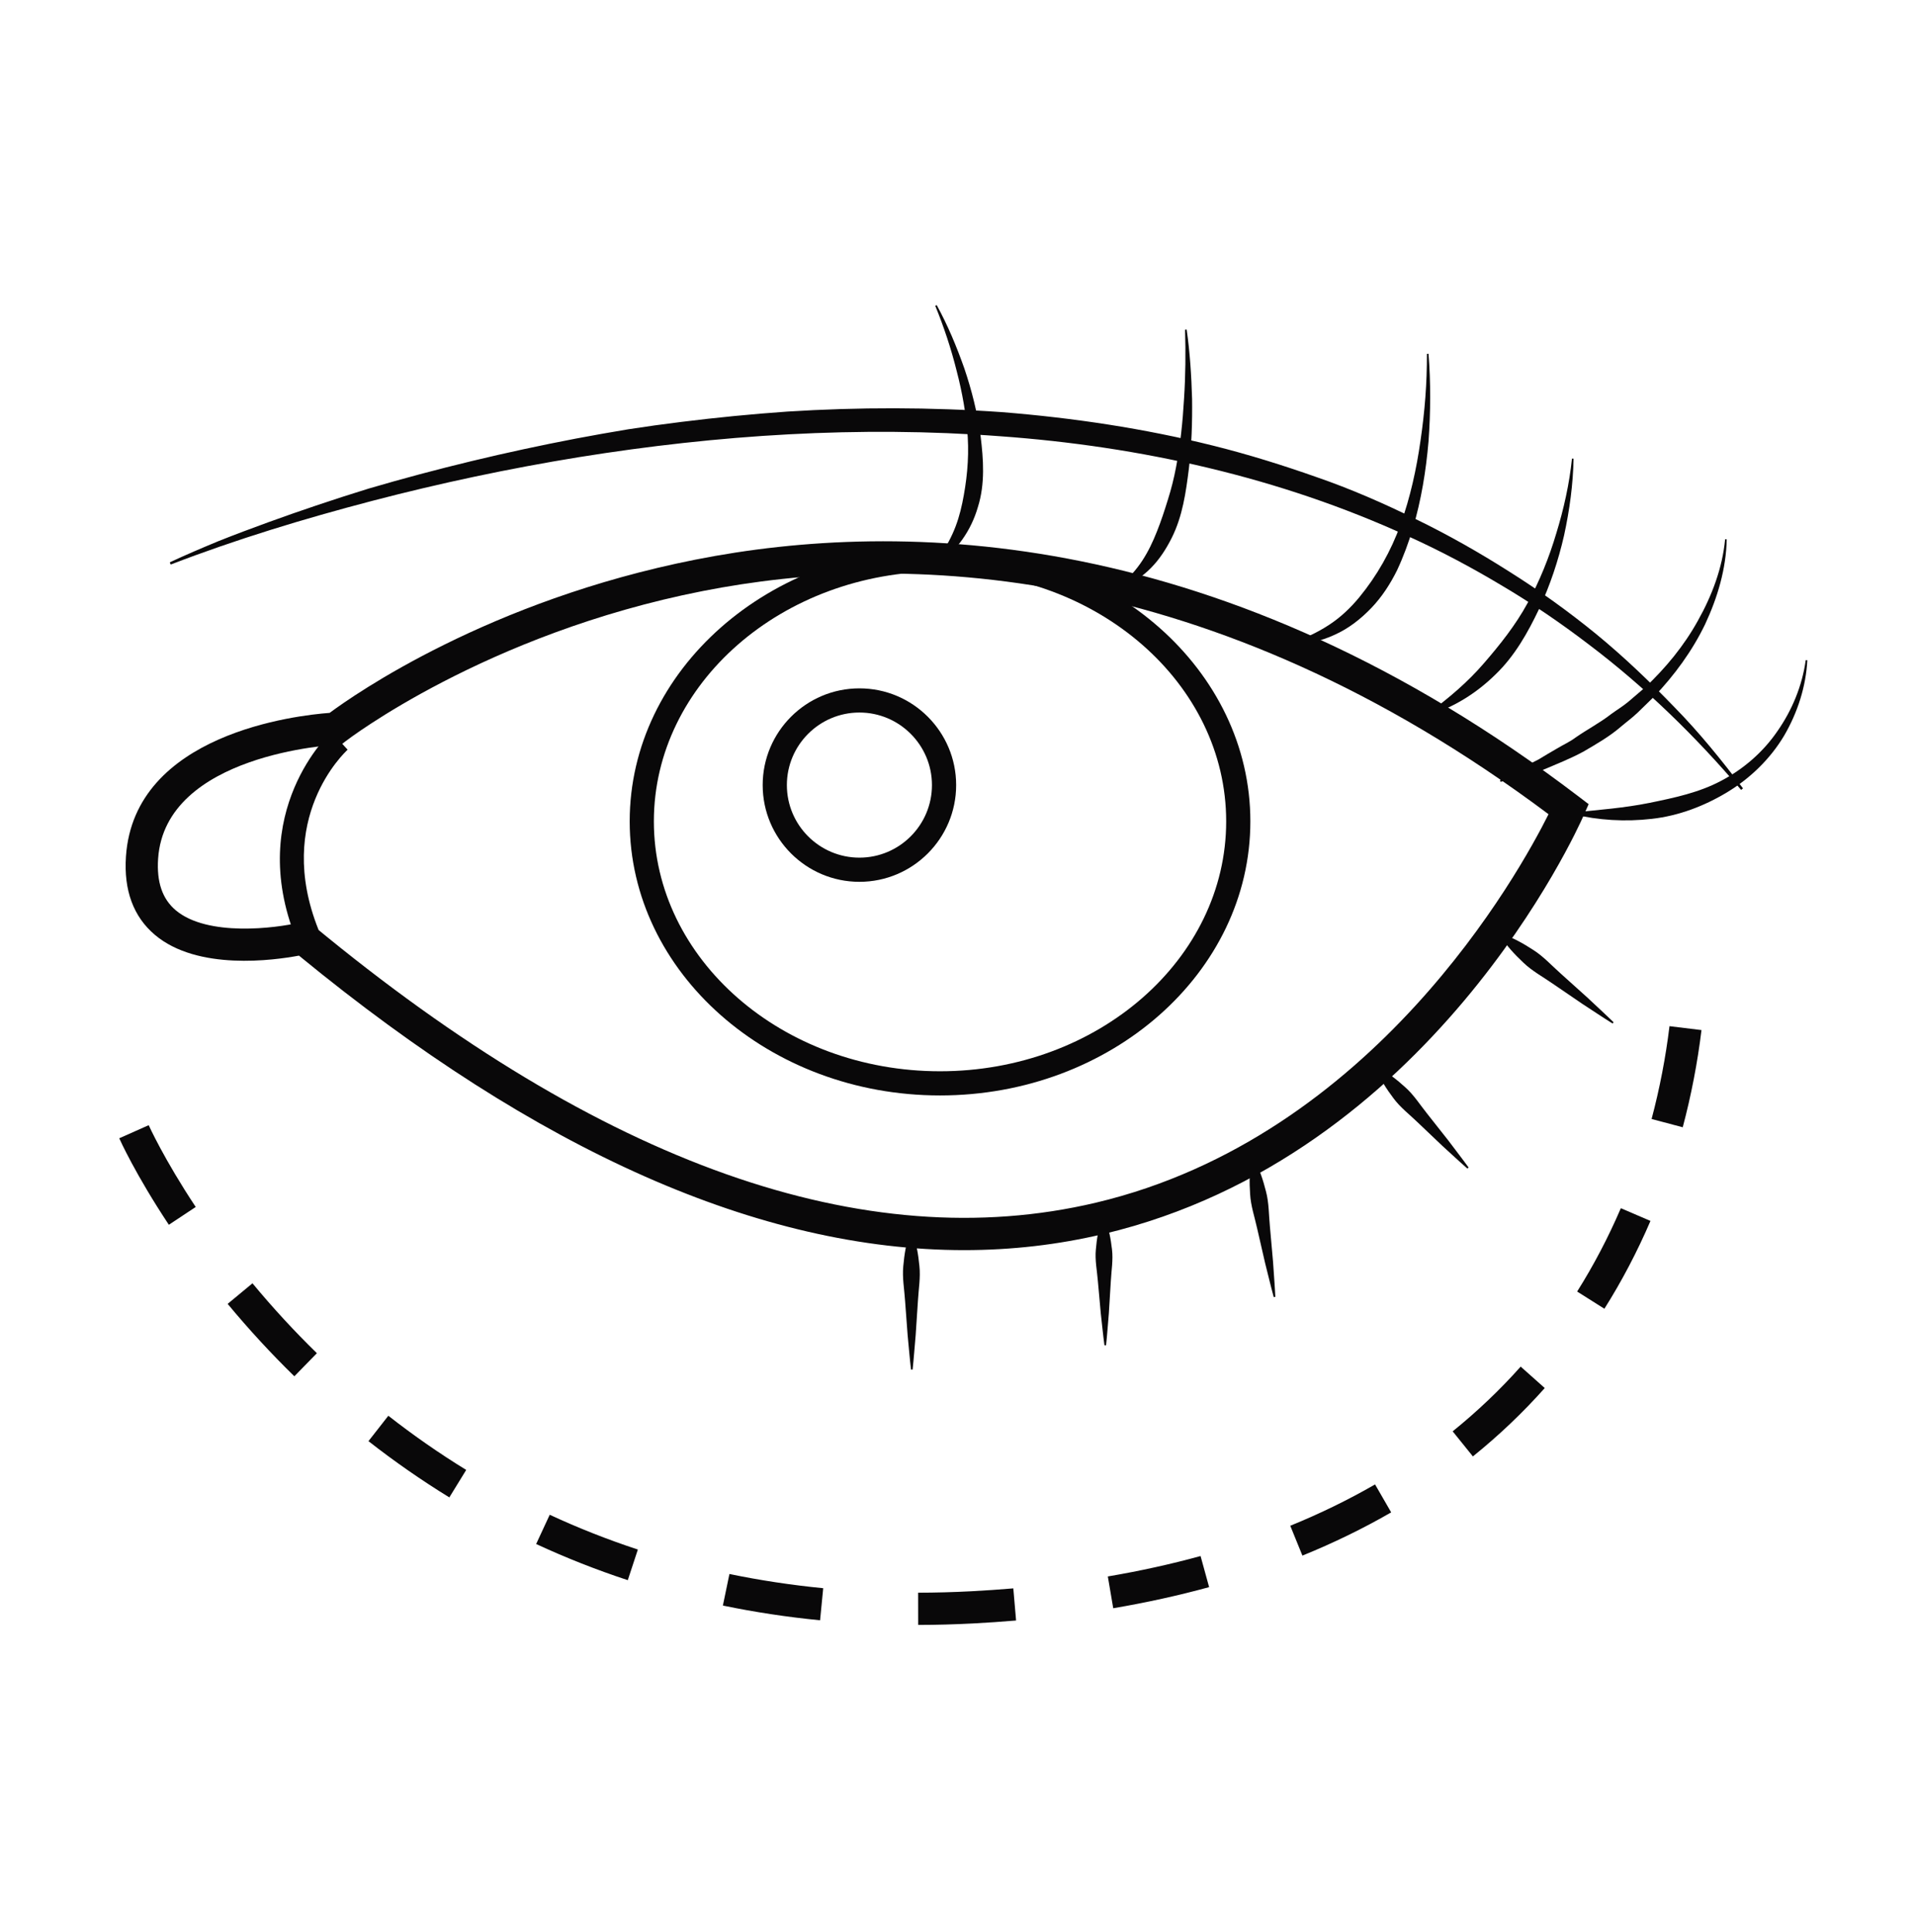 <svg xmlns="http://www.w3.org/2000/svg" width="112" height="113" viewBox="0 0 112 113" fill="none"><path d="M56.39 73.109C44.476 73.11 31.433 67.343 17.485 55.886C16.023 56.161 11.555 56.782 9.059 54.672C7.804 53.611 7.234 52.07 7.366 50.094C7.847 42.885 17.406 41.828 19.279 41.69C20.744 40.603 28.579 35.125 40.653 32.732C52.78 30.327 71.586 30.78 92.322 46.578L92.912 47.028L92.613 47.707C92.257 48.518 83.665 67.63 64.544 72.165C61.89 72.795 59.17 73.109 56.39 73.109ZM17.974 53.844L18.336 54.144C35.188 68.084 50.581 73.531 64.093 70.334C80.341 66.489 88.864 51.028 90.567 47.616C70.67 32.723 52.714 32.282 41.105 34.564C28.369 37.068 20.282 43.294 20.202 43.356L19.965 43.541L19.663 43.555C19.563 43.56 9.657 44.077 9.247 50.219C9.157 51.584 9.493 52.569 10.276 53.232C12.129 54.797 16.131 54.283 17.517 53.953L17.974 53.844Z" fill="#090809"></path><path d="M54.978 64.063C44.97 64.063 36.828 56.873 36.828 48.034C36.828 39.196 44.97 32.006 54.978 32.006C64.986 32.006 73.128 39.196 73.128 48.034C73.128 56.873 64.986 64.063 54.978 64.063ZM54.978 33.42C45.75 33.42 38.242 39.976 38.242 48.034C38.242 56.093 45.75 62.649 54.978 62.649C64.206 62.649 71.714 56.093 71.714 48.034C71.714 39.976 64.206 33.42 54.978 33.42Z" fill="#090809"></path><path d="M50.264 51.57C47.144 51.57 44.606 49.032 44.606 45.913C44.606 42.794 47.144 40.256 50.264 40.256C53.383 40.256 55.921 42.794 55.921 45.913C55.921 49.032 53.383 51.57 50.264 51.57ZM50.264 41.67C47.924 41.67 46.021 43.573 46.021 45.913C46.021 48.253 47.924 50.156 50.264 50.156C52.603 50.156 54.506 48.253 54.506 45.913C54.506 43.573 52.603 41.67 50.264 41.67Z" fill="#090809"></path><path d="M9.93 32.885C10.869 32.447 11.82 32.042 12.777 31.646C13.738 31.263 14.707 30.9 15.68 30.546C17.627 29.84 19.592 29.181 21.574 28.569C25.552 27.402 29.593 26.432 33.676 25.65C34.698 25.458 35.721 25.274 36.748 25.105C37.776 24.945 38.807 24.803 39.84 24.675C41.906 24.418 43.98 24.214 46.061 24.069C50.223 23.807 54.41 23.808 58.584 24.101C62.755 24.434 66.914 25.054 70.986 26.071C73.021 26.58 75.027 27.206 77.005 27.904C78.99 28.588 80.918 29.431 82.799 30.357C84.686 31.273 86.512 32.309 88.277 33.433C90.049 34.547 91.749 35.771 93.366 37.091C94.98 38.416 96.487 39.861 97.929 41.356C99.386 42.839 100.691 44.458 101.94 46.104L101.831 46.195C99.165 43.057 96.199 40.166 92.913 37.683C91.277 36.435 89.575 35.271 87.802 34.225C86.037 33.169 84.216 32.201 82.34 31.354C74.849 27.916 66.683 26.099 58.479 25.511C50.264 24.891 41.985 25.427 33.854 26.736C29.787 27.396 25.751 28.252 21.764 29.293C17.779 30.337 13.826 31.535 9.983 33.015L9.93 32.885Z" fill="#090809"></path><path d="M105.703 38.61C105.622 40.149 105.139 41.658 104.354 43.009C103.554 44.354 102.396 45.491 101.046 46.312C99.698 47.133 98.181 47.711 96.617 47.886C95.057 48.068 93.486 47.975 91.981 47.612L91.988 47.518C93.522 47.363 95.02 47.247 96.474 46.953C97.916 46.657 99.369 46.354 100.673 45.657C101.971 44.973 103.118 43.984 103.957 42.754C104.807 41.538 105.405 40.104 105.609 38.605L105.703 38.61Z" fill="#090809"></path><path d="M54.785 17.844C55.432 19.025 55.95 20.271 56.4 21.546C56.833 22.826 57.167 24.148 57.351 25.506C57.516 26.857 57.623 28.285 57.194 29.649C56.806 31.004 55.95 32.264 54.774 32.985L54.71 32.915C55.104 32.361 55.441 31.806 55.706 31.224C55.973 30.643 56.151 30.032 56.281 29.414C56.535 28.181 56.677 26.888 56.6 25.579C56.516 24.273 56.284 22.964 55.948 21.68C55.626 20.392 55.206 19.121 54.699 17.885L54.785 17.844Z" fill="#090809"></path><path d="M83.547 20.689C83.682 22.392 83.672 24.105 83.548 25.816C83.401 27.524 83.126 29.231 82.633 30.897C82.383 31.729 82.082 32.551 81.708 33.351C81.317 34.14 80.83 34.899 80.209 35.549C79.59 36.195 78.869 36.763 78.048 37.127C77.237 37.504 76.356 37.69 75.493 37.71L75.478 37.617C76.293 37.344 77.046 36.992 77.726 36.547C78.407 36.103 78.995 35.542 79.506 34.921C80.525 33.681 81.352 32.234 81.916 30.662C82.479 29.09 82.843 27.436 83.08 25.763C83.326 24.092 83.463 22.393 83.453 20.695L83.547 20.689Z" fill="#090809"></path><path d="M17.314 54.897C14.337 47.454 19.332 42.841 19.383 42.795L20.33 43.846L19.857 43.321L20.331 43.845C20.155 44.006 16.026 47.869 18.628 54.372L17.314 54.897Z" fill="#090809"></path><path d="M69.403 19.273C69.595 20.616 69.681 21.971 69.72 23.331C69.738 24.691 69.693 26.056 69.531 27.42C69.36 28.776 69.169 30.178 68.531 31.453C68.214 32.085 67.827 32.695 67.322 33.207C66.824 33.719 66.203 34.132 65.525 34.307L65.484 34.222C66.573 33.398 67.197 32.268 67.668 31.072C67.906 30.474 68.109 29.857 68.302 29.229C68.501 28.604 68.662 27.959 68.785 27.306C69.034 25.999 69.172 24.662 69.249 23.322C69.336 21.981 69.351 20.631 69.309 19.283L69.403 19.273Z" fill="#090809"></path><path d="M92.032 26.823C92.002 28.329 91.798 29.827 91.477 31.305C91.14 32.78 90.659 34.229 90.013 35.614C89.36 36.989 88.59 38.364 87.465 39.444C86.361 40.531 85.012 41.381 83.549 41.815L83.508 41.73C84.728 40.834 85.834 39.894 86.781 38.795C87.724 37.707 88.636 36.565 89.34 35.273C90.044 33.986 90.6 32.608 91.022 31.186C91.457 29.768 91.784 28.304 91.938 26.82L92.032 26.823Z" fill="#090809"></path><path d="M100.989 31.536C100.955 33.261 100.454 34.948 99.722 36.514C98.967 38.076 97.928 39.493 96.727 40.752L95.791 41.664C95.477 41.967 95.124 42.222 94.791 42.505C94.128 43.078 93.368 43.509 92.619 43.949C91.855 44.365 91.043 44.683 90.25 45.02C89.429 45.295 88.593 45.522 87.758 45.722L87.727 45.634C88.472 45.193 89.222 44.795 89.976 44.417C90.336 44.193 90.703 43.987 91.064 43.773C91.423 43.555 91.81 43.386 92.145 43.134C92.831 42.655 93.576 42.271 94.233 41.757C94.569 41.513 94.93 41.295 95.249 41.027L96.2 40.213C97.414 39.071 98.49 37.767 99.303 36.297C100.122 34.839 100.737 33.222 100.895 31.535L100.989 31.536Z" fill="#090809"></path><path d="M87.771 54.598C88.482 54.825 89.094 55.178 89.683 55.56C90.276 55.938 90.75 56.466 91.275 56.931L92.838 58.338C93.348 58.821 93.868 59.292 94.371 59.783L94.313 59.857C93.716 59.484 93.136 59.091 92.546 58.709L90.809 57.524C90.234 57.124 89.609 56.788 89.101 56.302C88.59 55.82 88.102 55.309 87.713 54.672L87.771 54.598Z" fill="#090809"></path><path d="M53.339 72.025C53.602 72.696 53.706 73.368 53.772 74.04C53.844 74.712 53.725 75.385 53.687 76.058L53.554 78.075C53.494 78.748 53.447 79.42 53.375 80.093L53.281 80.093C53.202 79.421 53.149 78.749 53.083 78.077L52.933 76.061C52.889 75.389 52.763 74.717 52.829 74.045C52.89 73.372 52.987 72.699 53.245 72.026L53.339 72.025Z" fill="#090809"></path><path d="M80.545 62.412C81.183 62.726 81.703 63.146 82.195 63.592C82.692 64.034 83.047 64.605 83.462 65.121L84.694 66.682C85.092 67.214 85.501 67.736 85.891 68.275L85.821 68.339C85.32 67.901 84.838 67.446 84.346 67L82.905 65.63C82.429 65.169 81.893 64.763 81.499 64.228C81.1 63.696 80.729 63.14 80.476 62.476L80.545 62.412Z" fill="#090809"></path><path d="M73.304 67.721C73.668 68.357 73.874 69.018 74.044 69.685C74.219 70.351 74.205 71.047 74.272 71.73L74.454 73.782C74.498 74.469 74.556 75.154 74.588 75.842L74.495 75.857C74.314 75.192 74.158 74.522 73.988 73.856L73.527 71.848C73.38 71.177 73.152 70.52 73.113 69.832C73.069 69.145 73.061 68.452 73.211 67.735L73.304 67.721Z" fill="#090809"></path><path d="M64.584 71.195C64.853 71.815 64.962 72.437 65.035 73.06C65.112 73.682 64.999 74.308 64.967 74.931L64.852 76.804C64.797 77.428 64.756 78.052 64.689 78.677L64.595 78.678C64.511 78.056 64.452 77.433 64.38 76.81L64.212 74.942C64.163 74.32 64.031 73.698 64.092 73.073C64.146 72.449 64.238 71.824 64.49 71.197L64.584 71.195Z" fill="#090809"></path><path d="M53.7 95.028L53.697 93.143C54.723 93.141 55.772 93.113 56.814 93.058C57.635 93.015 58.459 92.958 59.265 92.89L59.426 94.769C58.599 94.839 57.754 94.897 56.913 94.941C55.839 94.997 54.758 95.027 53.7 95.028ZM47.963 94.756C46.042 94.569 44.129 94.278 42.278 93.895L42.661 92.049C44.446 92.419 46.292 92.698 48.146 92.88L47.963 94.756ZM65.108 94.052L64.792 92.193C66.665 91.875 68.489 91.473 70.216 90.999L70.716 92.817C68.928 93.308 67.042 93.723 65.108 94.052ZM36.716 92.41C34.894 91.811 33.091 91.1 31.357 90.296L32.151 88.585C33.818 89.359 35.552 90.043 37.306 90.619L36.716 92.41ZM76.172 90.974L75.462 89.228C77.199 88.521 78.867 87.708 80.421 86.811L81.364 88.445C79.736 89.385 77.989 90.236 76.172 90.974ZM26.28 87.57C24.657 86.573 23.065 85.466 21.55 84.28L22.712 82.795C24.172 83.938 25.704 85.004 27.267 85.963L26.28 87.57ZM86.143 85.173L84.96 83.706C86.391 82.551 87.73 81.278 88.938 79.921L90.346 81.175C89.07 82.609 87.656 83.954 86.143 85.173ZM17.216 80.487C15.853 79.157 14.54 77.732 13.314 76.252L14.766 75.049C15.95 76.478 17.217 77.853 18.533 79.137L17.216 80.487ZM93.834 76.537L92.24 75.531C93.205 73.999 94.065 72.359 94.796 70.657L96.529 71.401C95.759 73.194 94.853 74.922 93.834 76.537ZM9.875 71.627C7.916 68.67 7.011 66.652 6.974 66.568L8.697 65.802C8.706 65.821 9.583 67.773 11.447 70.585L9.875 71.627ZM98.416 65.924L96.594 65.44C97.067 63.664 97.419 61.838 97.641 60.012L99.513 60.24C99.28 62.152 98.911 64.065 98.416 65.924Z" fill="#090809"></path></svg>